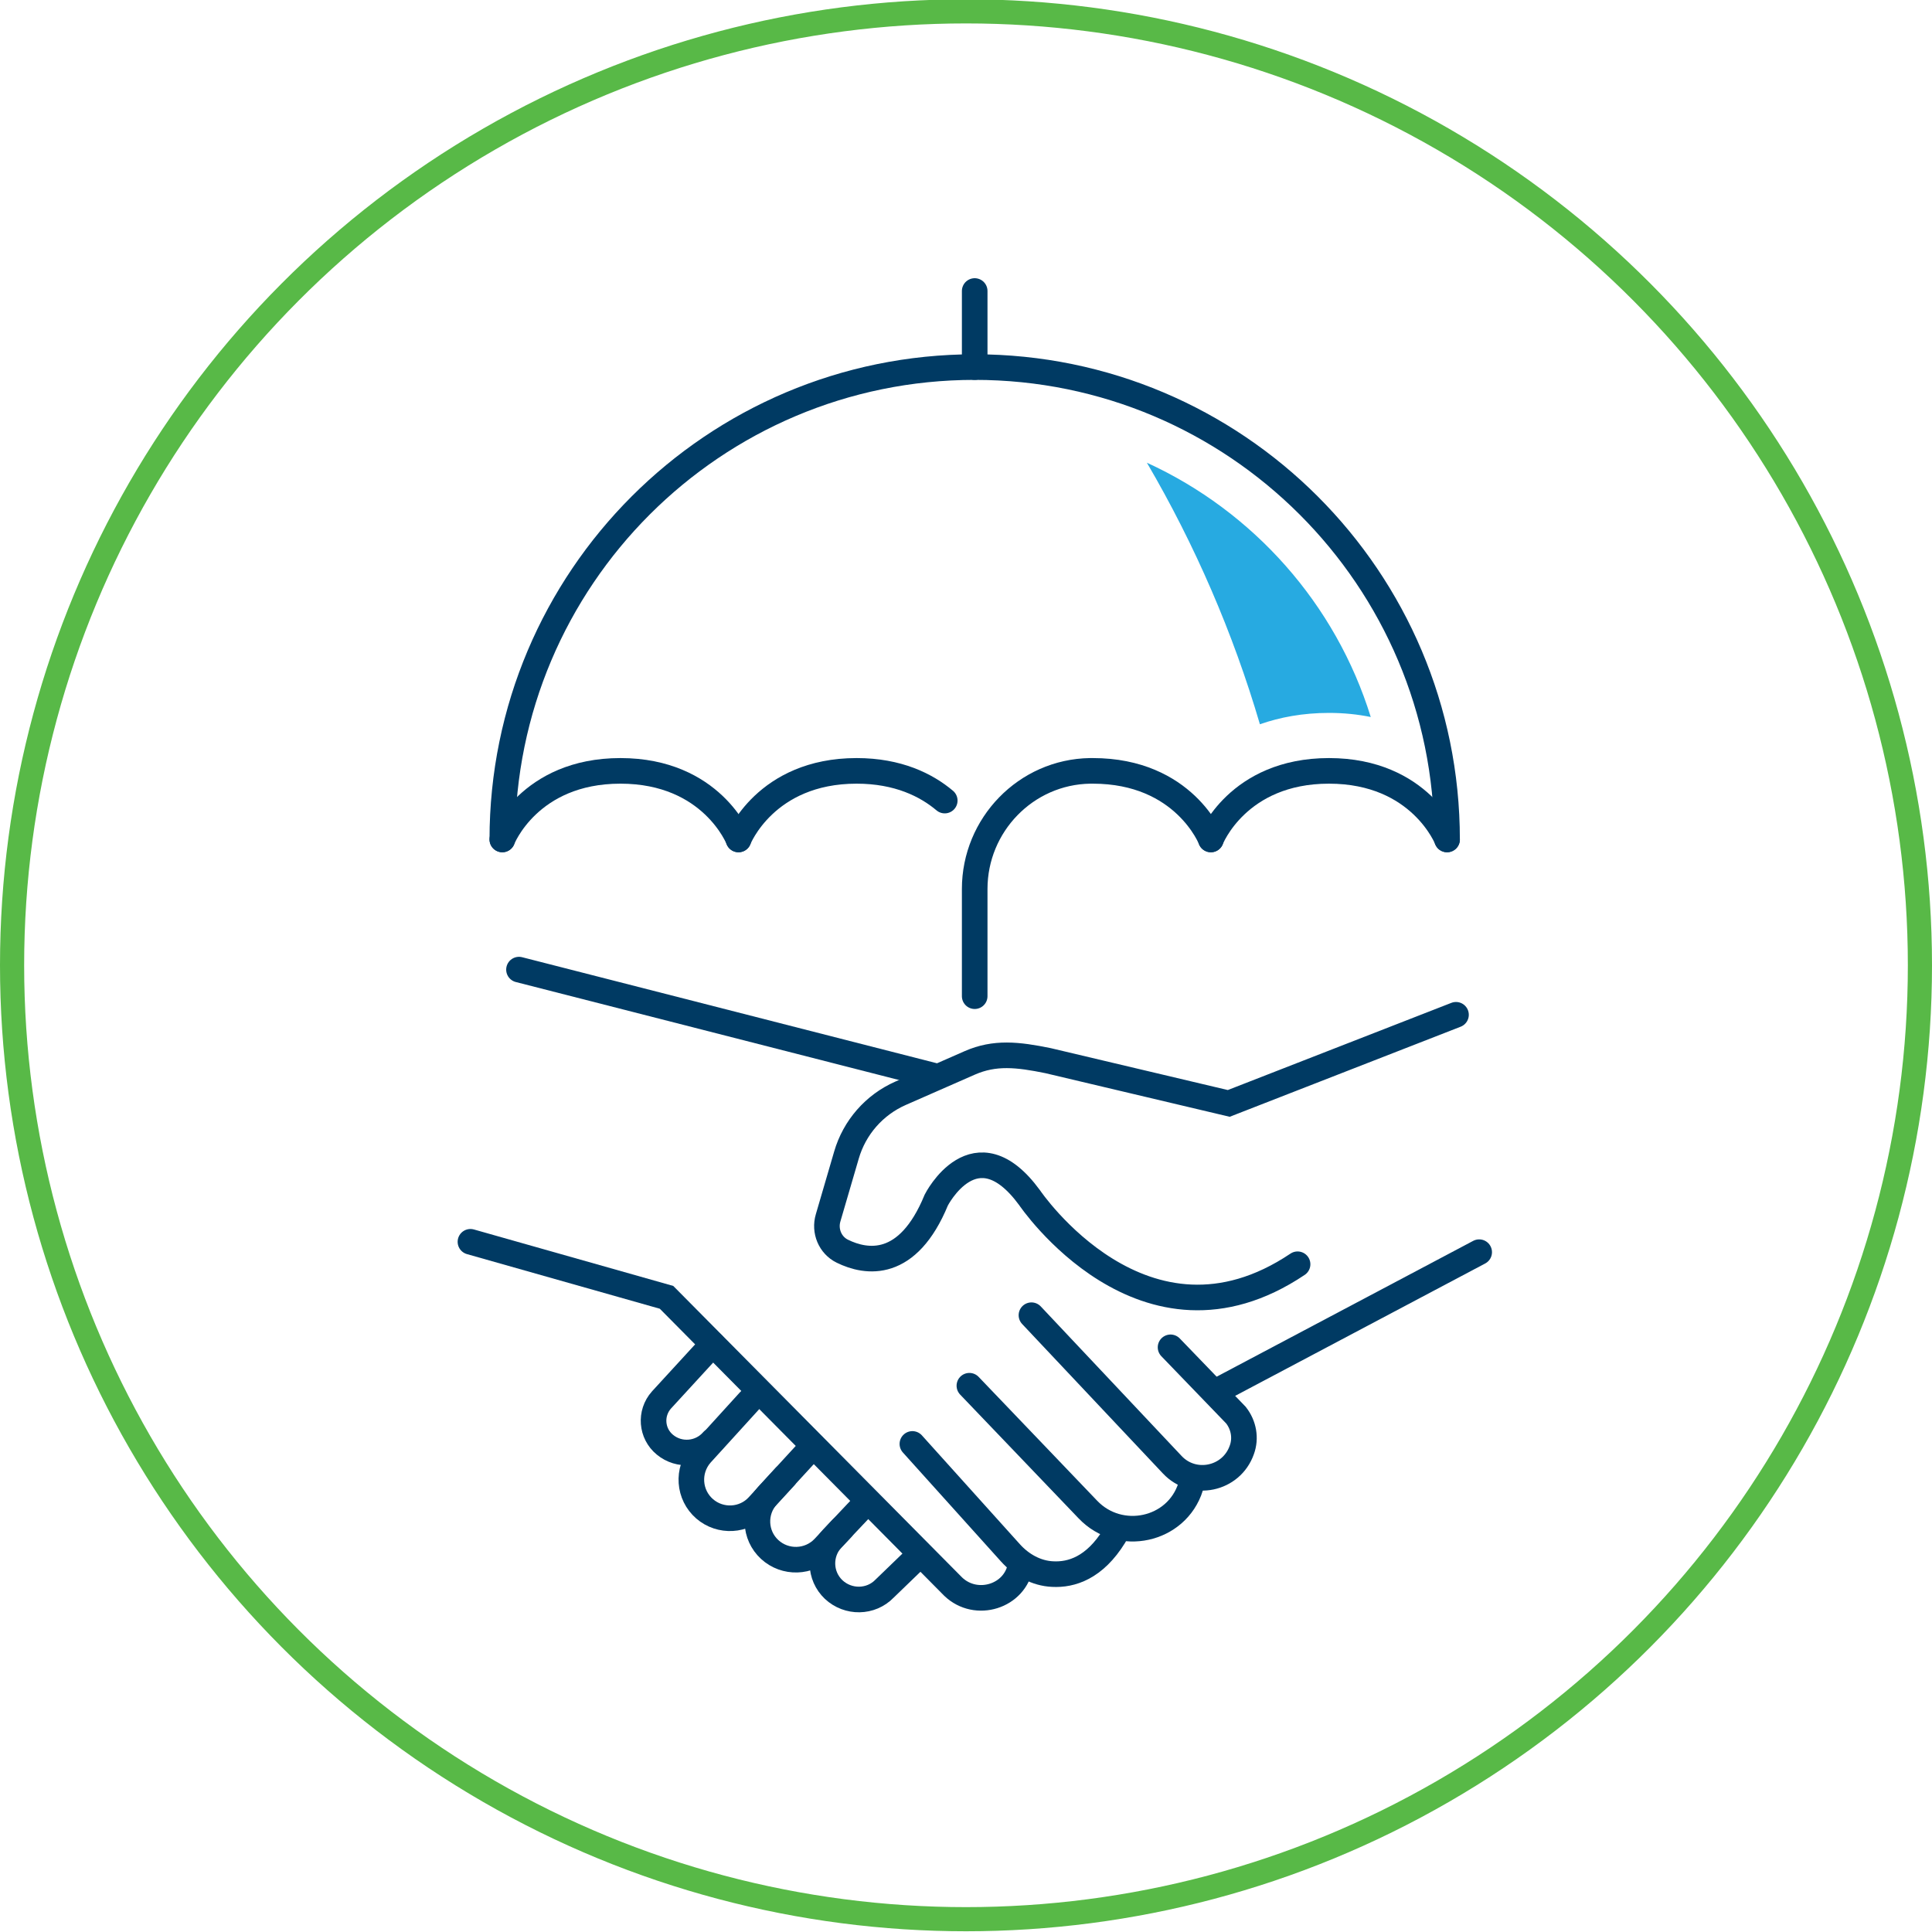 <?xml version="1.0" encoding="UTF-8"?>
<svg id="Layer_1" xmlns="http://www.w3.org/2000/svg" version="1.1" viewBox="0 0 80 80">
  <!-- Generator: Adobe Illustrator 29.7.1, SVG Export Plug-In . SVG Version: 2.1.1 Build 8)  -->
  <defs>
    <style>
      .st0 {
        stroke: #003a63;
        stroke-linecap: round;
        stroke-miterlimit: 10;
        stroke-width: 1.06px;
      }

      .st0, .st1 {
        fill: none;
      }

      .st1 {
        stroke: #58b947;
      }

      .st2 {
        fill: #27aae1;
      }
    </style>
  </defs>
  <circle class="st1" cx="40" cy="39.97" r="39.5"/>
  <g>
    <path class="st0" d="M20.8,34.76c0-10.8,8.76-19.56,19.56-19.56s19.56,8.76,19.56,19.56"/>
    <path class="st0" d="M39.12,33.15c-.76-.64-1.93-1.23-3.65-1.23-3.78,0-4.89,2.84-4.89,2.84"/>
    <path class="st0" d="M30.58,34.76s-1.1-2.84-4.89-2.84-4.89,2.84-4.89,2.84"/>
    <path class="st0" d="M59.92,34.76s-1.1-2.84-4.89-2.84-4.89,2.84-4.89,2.84"/>
    <path class="st0" d="M50.14,34.76s-1.1-2.84-4.89-2.84c-.04,0-.08,0-.11,0-2.66.04-4.78,2.24-4.78,4.89v4.44"/>
    <line class="st0" x1="40.36" y1="15.2" x2="40.36" y2="12.05"/>
    <path class="st0" d="M53.73,52.35c-6.36,4.27-11.1-2.76-11.1-2.76-2.25-3.07-3.86.1-3.86.1-1.18,2.87-2.89,2.61-3.89,2.12-.51-.25-.75-.84-.59-1.38l.76-2.6c.33-1.14,1.15-2.08,2.24-2.56l2.87-1.26c1.03-.45,1.97-.35,3.24-.09l7.48,1.77,9.41-3.67"/>
    <line class="st0" x1="61.25" y1="51.85" x2="50.39" y2="57.6"/>
    <path class="st0" d="M48.47,55.79l2.71,2.81c.32.41.42.95.24,1.44h0c-.43,1.22-2,1.55-2.88.61l-5.83-6.19"/>
    <path class="st0" d="M40.14,57.38l4.91,5.13c1.32,1.38,3.67.88,4.25-.94,0-.03.02-.06.03-.09"/>
    <path class="st0" d="M37.78,59.79l4.06,4.51c.45.5,1.07.85,1.75.88.77.04,1.73-.25,2.55-1.58"/>
    <path class="st0" d="M42.26,64.76s0,.04,0,.05c-.21,1.3-1.84,1.8-2.79.89l-11.87-11.98-8.12-2.3"/>
    <path class="st0" d="M29.51,55.66l-2.12,2.31c-.49.55-.42,1.39.14,1.85h0c.59.49,1.47.42,1.98-.16"/>
    <path class="st0" d="M32.5,61.15l-1.1,1.2c-.58.64-1.57.69-2.22.13h0c-.67-.58-.74-1.59-.16-2.26l2.01-2.21"/>
    <path class="st0" d="M33.47,60.09l-1.69,1.84c-.59.64-.55,1.64.09,2.23h0c.64.59,1.64.56,2.24-.07l.74-.79"/>
    <path class="st0" d="M38.08,64.38l-1.45,1.4c-.57.59-1.51.6-2.11.04h0c-.6-.57-.62-1.51-.06-2.11l1.38-1.46"/>
    <line class="st0" x1="38.66" y1="44.54" x2="21.49" y2="40.15"/>
    <path class="st2" d="M56.76,29.69c-1.45-4.68-4.86-8.51-9.27-10.53,1.99,3.4,3.57,7.05,4.68,10.83.83-.29,1.78-.47,2.86-.47.62,0,1.19.06,1.73.17Z"/>
  </g>
</svg>